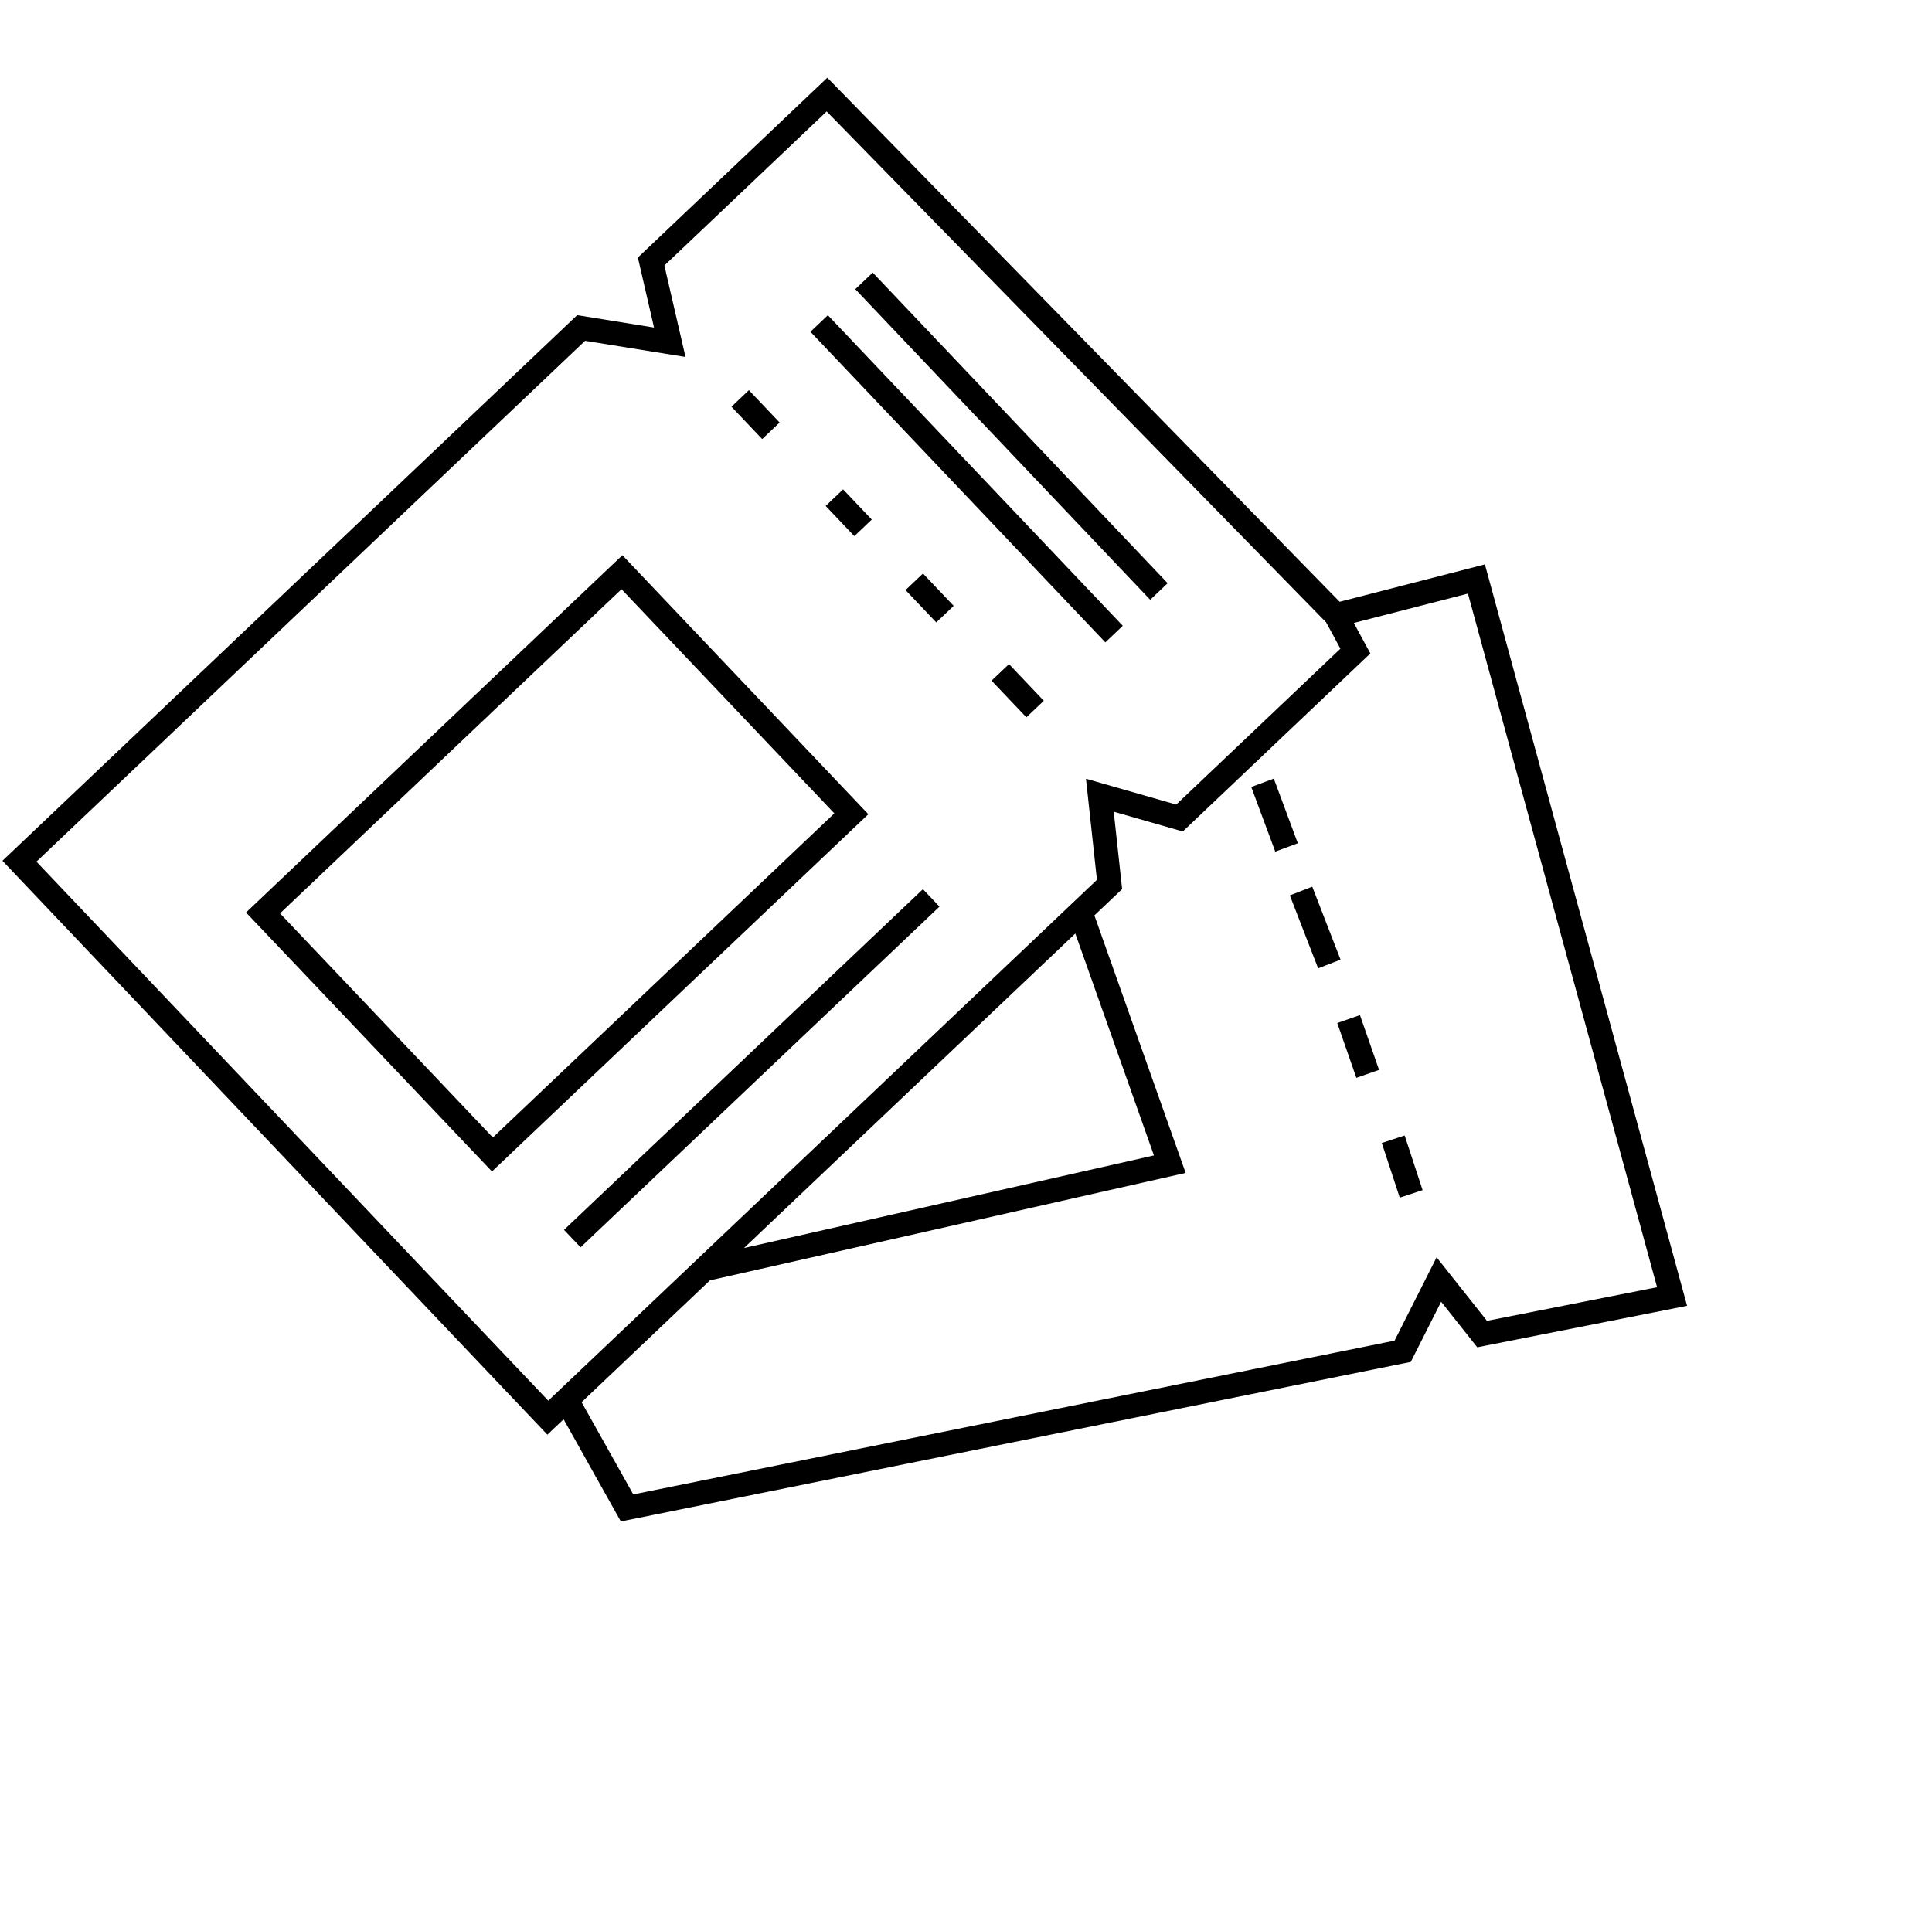 <?xml version="1.0" encoding="UTF-8"?> <svg xmlns="http://www.w3.org/2000/svg" width="241" height="240" viewBox="0 0 241 240" fill="none"> <path d="M92.331 49.711L96.163 53.747M104.083 62.089L107.659 65.856M114.046 72.583L117.878 76.619M124.776 83.885L129.119 88.459M107.777 35.046L144.566 73.794M102.181 40.359L138.969 79.107M116.16 112.019L71.388 154.527M70.669 174.652L68.336 176.867L2.424 107.443L72.491 40.919L83.547 42.701L81.222 32.63L103.16 11.802L166.644 76.746M70.669 174.652L78.22 188.125L174.97 168.586L179.486 159.632L184.881 166.437L208.576 161.752L184.171 72.234L166.644 76.746M70.669 174.652L87.824 158.365M166.644 76.746L169.072 81.225L147.134 102.054L137.197 99.209L138.404 110.343L134.778 113.785M87.824 158.365L145.922 145.242L134.778 113.785M87.824 158.365L134.778 113.785M157.49 97.658L160.485 105.724M162.295 111.163L165.825 120.266M168.227 127.139L170.61 133.975M173.793 142.131L176.032 148.949M77.583 71.388L32.811 113.895L61.425 144.033L106.196 101.525L77.583 71.388Z" stroke="black" stroke-width="3"></path> </svg> 